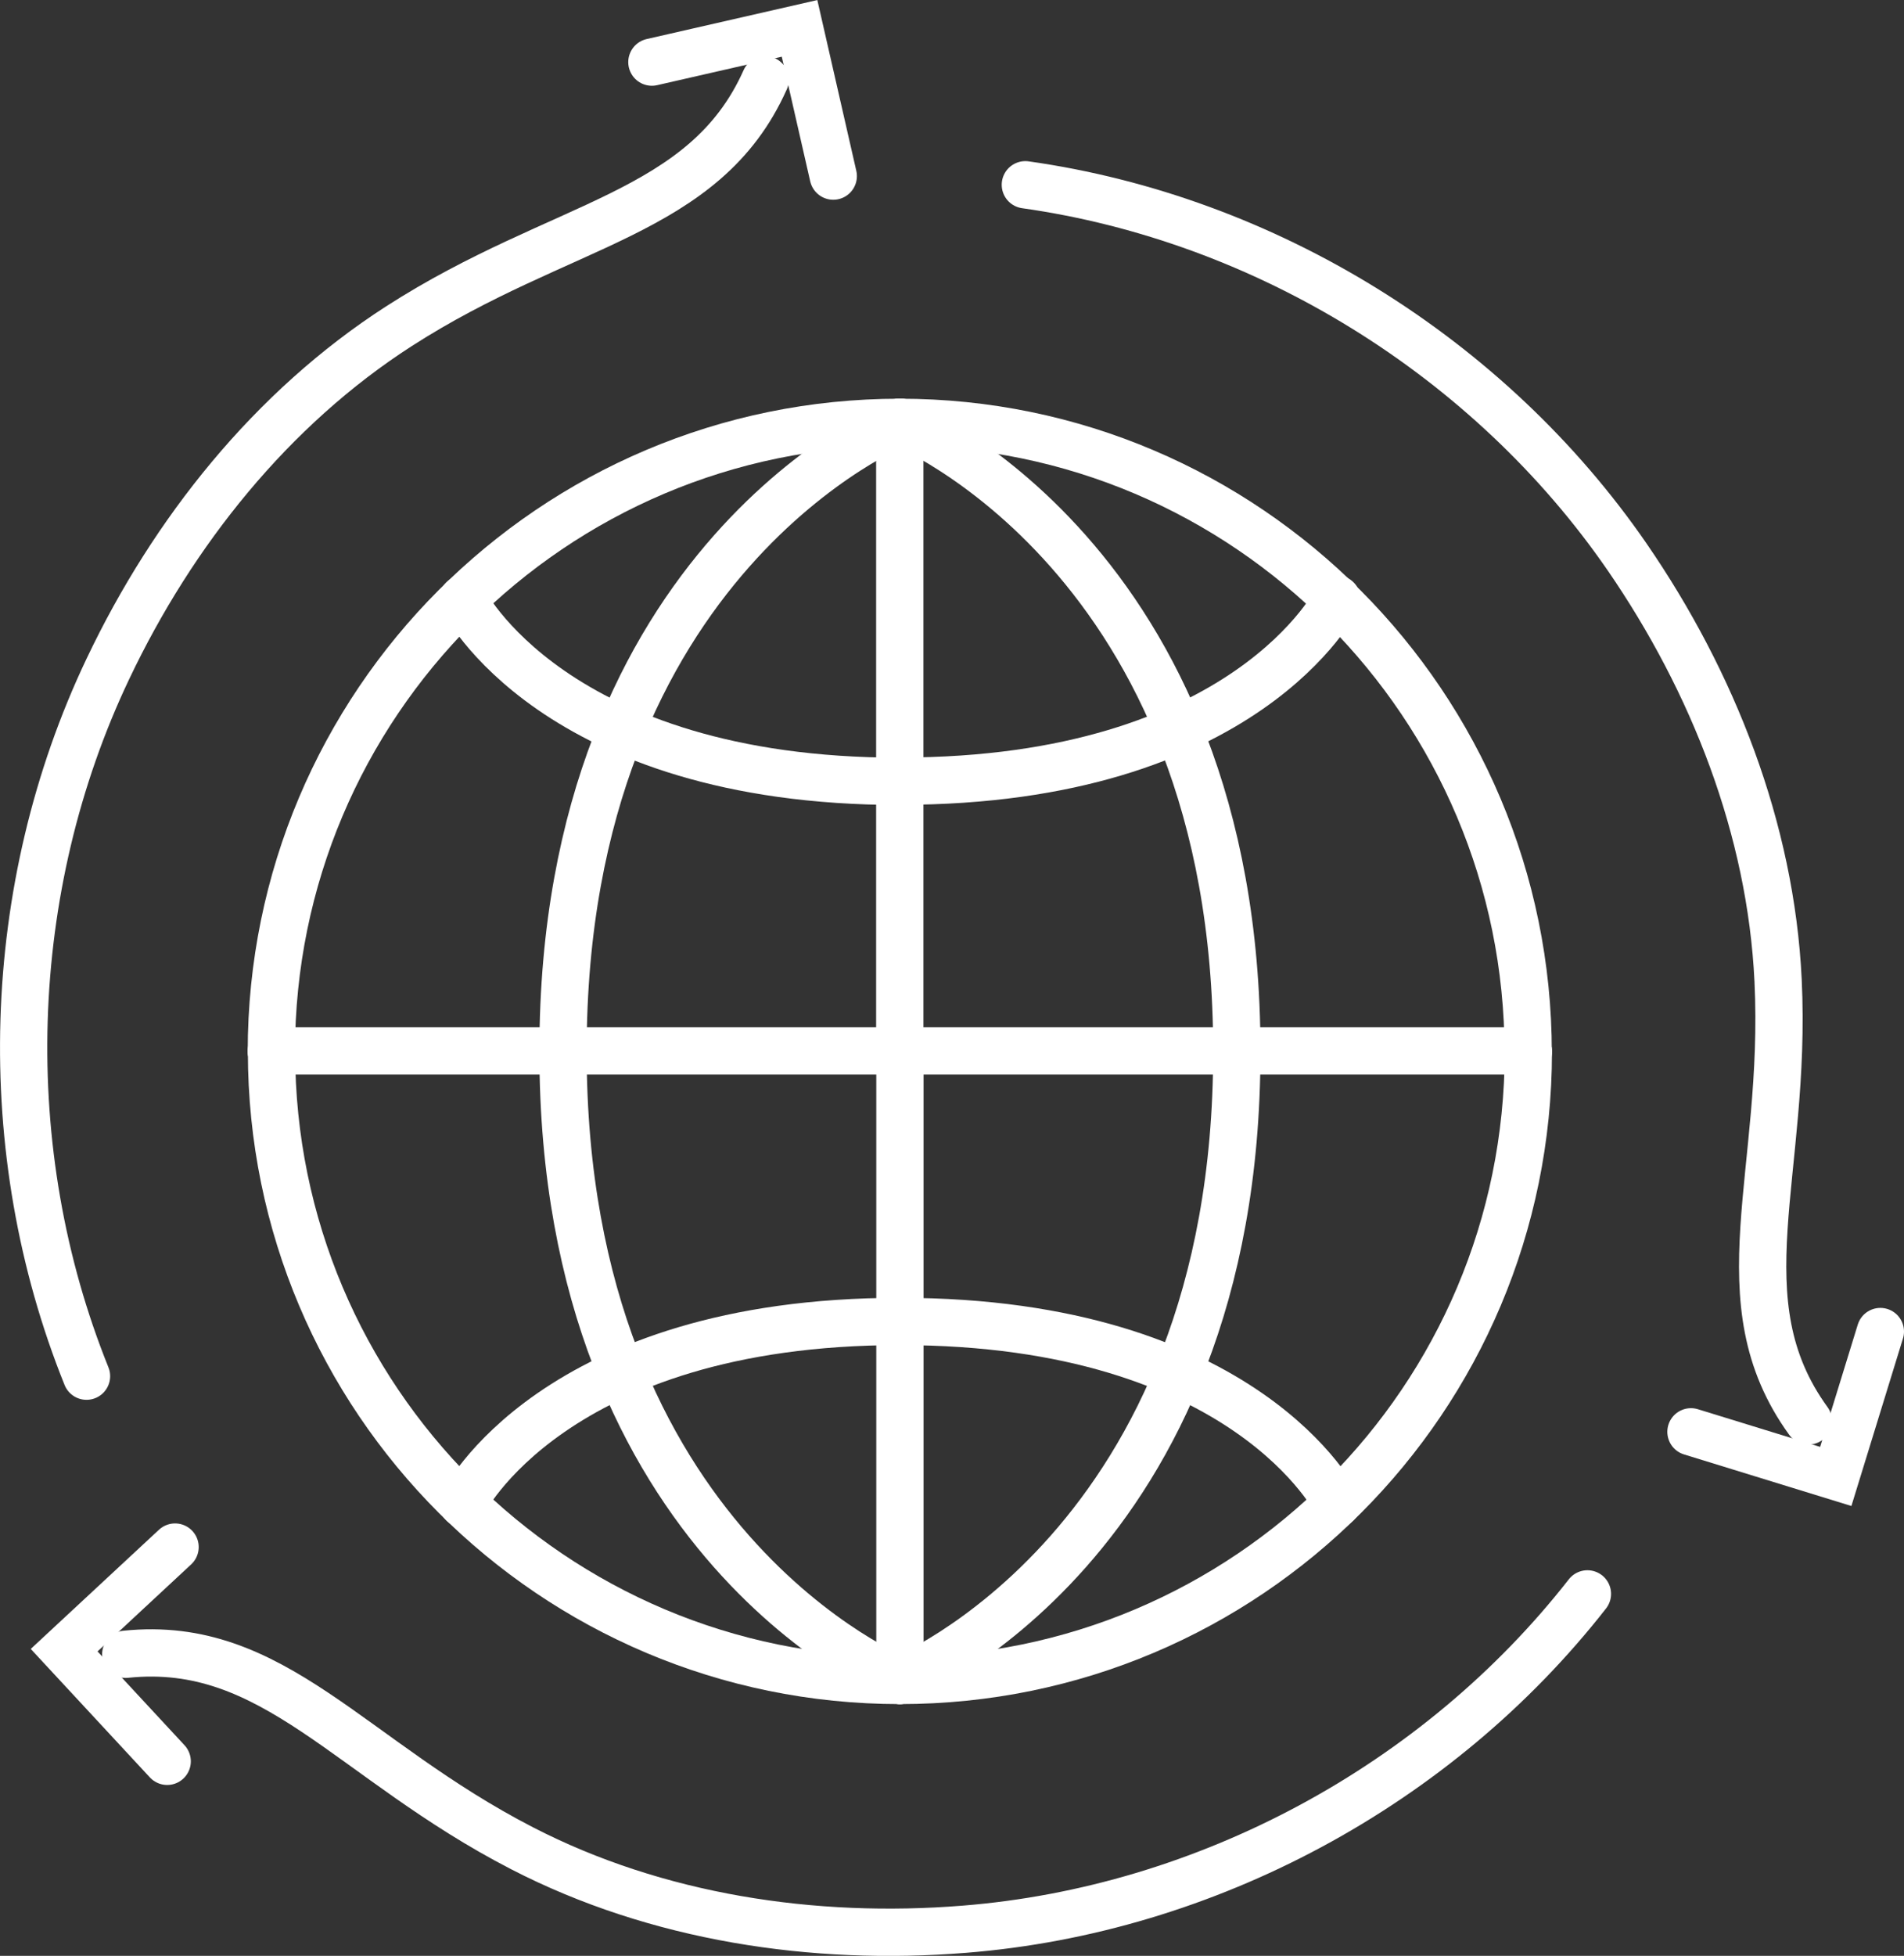 <?xml version="1.0" encoding="UTF-8"?>
<svg xmlns="http://www.w3.org/2000/svg" id="Layer_1" data-name="Layer 1" version="1.1" viewBox="0 0 120.83 124.06">
  <rect x="0" y="0" width="120.83" height="124.06" fill="#333333" stroke="none"/>
  <defs>
    <style>
      .cls-1 {
        stroke-linejoin: round;
      }

      .cls-1, .cls-2 {
        fill: none;
        stroke-linecap: round;
        stroke-width: 3px;
      }

      .cls-1, .cls-2, .cls-3 {
        stroke: #fff;
      }

      .cls-2, .cls-3 {
        stroke-miterlimit: 10;
      }

      .cls-3 {
        fill: #34b4ce;
      }
    </style>
  </defs>
  <g>
    <line class="cls-1" x1="17.22" y1="66.66" x2="96.98" y2="66.66"></line>
    <line class="cls-1" x1="57.1" y1="26.79" x2="57.1" y2="66.71"></line>
    <path class="cls-1" d="M17.22,66.71c0-22.03,17.86-39.92,39.88-39.92s39.88,17.96,39.88,39.98"></path>
    <path class="cls-1" d="M57.11,26.78s-21.38,8.54-21.38,39.88"></path>
    <path class="cls-1" d="M35.73,66.66"></path>
    <path class="cls-1" d="M57.11,26.78s21.38,8.54,21.38,39.88"></path>
    <path class="cls-1" d="M78.48,66.66"></path>
    <path class="cls-1" d="M57.1,49.56c-22.02,0-27.73-11.55-27.73-11.55"></path>
    <path class="cls-1" d="M84.84,38s-5.7,11.55-27.73,11.55"></path>
    <path class="cls-3" d="M74.34,46.09"></path>
    <line class="cls-1" x1="57.11" y1="106.58" x2="57.11" y2="66.66"></line>
    <path class="cls-1" d="M96.99,66.71c0,22.03-17.86,39.88-39.88,39.88s-39.88-17.86-39.88-39.88"></path>
    <path class="cls-1" d="M57.11,106.59s21.38-8.54,21.38-39.88"></path>
    <path class="cls-1" d="M78.48,66.71"></path>
    <path class="cls-1" d="M57.11,106.59s-21.38-8.54-21.38-39.88"></path>
    <path class="cls-1" d="M35.73,66.71"></path>
    <path class="cls-1" d="M84.84,95.37s-5.7-11.55-27.73-11.55"></path>
    <path class="cls-1" d="M29.37,95.37s5.7-11.55,27.73-11.55"></path>
    <path class="cls-3" d="M39.88,87.28"></path>
  </g>
  <g>
    <g>
      <path class="cls-2" d="M48.56,5.06c-3.85,8.62-12.9,8.98-23.24,15.63-8.08,5.2-14.34,13.04-18.47,21.73C.23,56.33-.27,73.01,5.49,87.29"></path>
      <polyline class="cls-2" points="41.37 3.94 50.74 1.8 52.88 11.17"></polyline>
    </g>
    <g>
      <path class="cls-2" d="M7.98,104.93c9.39-.98,14.23,6.68,25.16,12.31,8.54,4.4,18.47,5.9,28.06,5.13,15.35-1.22,30.05-9.13,39.54-21.27"></path>
      <polyline class="cls-2" points="10.61 111.72 4.07 104.67 11.11 98.13"></polyline>
    </g>
    <g>
      <path class="cls-2" d="M114.76,90.13c-5.54-7.64-1.33-15.66-1.92-27.94-.46-9.6-4.13-18.94-9.58-26.86-8.74-12.68-22.94-21.46-38.19-23.61"></path>
      <polyline class="cls-2" points="119.33 84.46 116.5 93.65 107.31 90.82"></polyline>
    </g>
  </g>
</svg>

